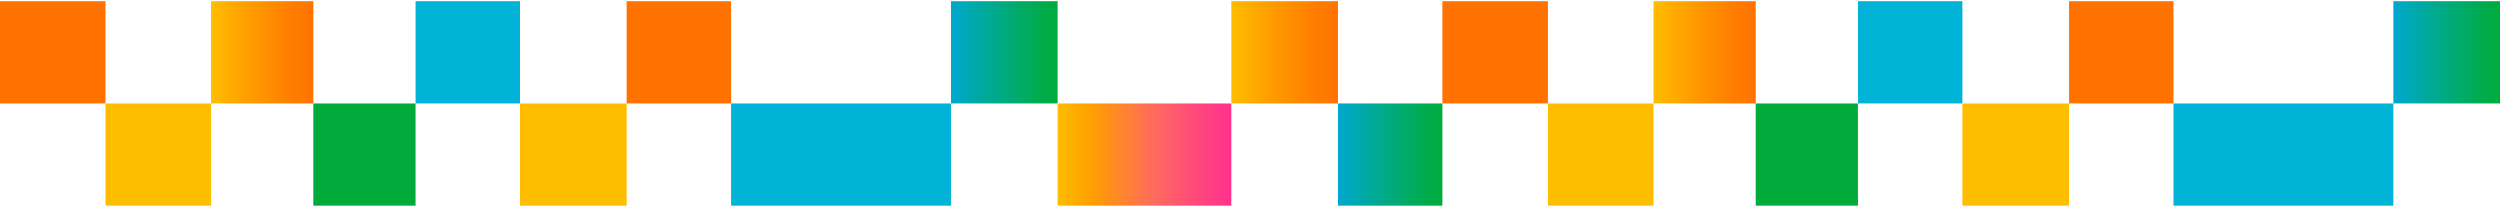 <?xml version="1.0" encoding="UTF-8" standalone="no"?><svg width="1920" height="158" viewBox="0 0 1920 158" fill="none" xmlns="http://www.w3.org/2000/svg">
<path d="M730.343 157.964V79.441H561.478V157.964H730.343Z" fill="#00B3D7"/>
<path d="M1838.1 157.964V79.441H1669.23V157.964H1838.1Z" fill="#00B3D7"/>
<path d="M481.266 157.964V79.441H399.367V157.964H481.266Z" fill="#FFBD00"/>
<path d="M1589.02 157.964V79.441H1507.12V157.964H1589.02Z" fill="#FFBD00"/>
<path d="M561.478 79.441V0.919H481.267V79.441H561.478Z" fill="#FF7200"/>
<path d="M1669.24 79.441V0.919H1589.02V79.441H1669.24Z" fill="#FF7200"/>
<path d="M399.367 79.441V0.919H319.156V79.441H399.367Z" fill="#00B3D7"/>
<path d="M1507.12 79.441V0.919H1426.91V79.441H1507.12Z" fill="#00B3D7"/>
<path d="M812.243 79.441V0.919H730.343V79.441H812.243Z" fill="url(#paint0_linear_45_10677)"/>
<path d="M1920 79.441V0.919H1838.1V79.441H1920Z" fill="url(#paint1_linear_45_10677)"/>
<path d="M1188.81 157.964V79.441H1269.87V157.964H1188.81Z" fill="#FFBD00"/>
<path d="M81.055 157.964V79.441H162.111V157.964H81.055Z" fill="#FFBD00"/>
<path d="M1107.76 79.441V0.919H1188.81V79.441H1107.76Z" fill="#FF7200"/>
<path d="M0 79.441V0.919H81.055V79.441H0Z" fill="#FF7200"/>
<path d="M1027.55 157.964V79.441H1107.76V157.964H1027.55Z" fill="url(#paint2_linear_45_10677)"/>
<path d="M945.646 79.441V0.919H1027.55V79.441H945.646Z" fill="url(#paint3_linear_45_10677)"/>
<path d="M812.243 157.964V79.441H945.646V157.964H812.243Z" fill="url(#paint4_linear_45_10677)"/>
<path d="M1348.39 0.919H1269.87V79.441H1348.39V0.919Z" fill="url(#paint5_linear_45_10677)"/>
<path d="M240.633 0.919H162.111V79.441H240.633V0.919Z" fill="url(#paint6_linear_45_10677)"/>
<path d="M1426.91 79.441H1348.39V157.964H1426.91V79.441Z" fill="#00AB3C"/>
<path d="M319.156 79.441H240.633V157.964H319.156V79.441Z" fill="#00AB3C"/>
<defs>
<linearGradient id="paint0_linear_45_10677" x1="730.343" y1="40.18" x2="812.243" y2="40.18" gradientUnits="userSpaceOnUse">
<stop stop-color="#00A8D0"/>
<stop offset="0.26" stop-color="#00A9A3"/>
<stop offset="0.6" stop-color="#00AB70"/>
<stop offset="0.85" stop-color="#00AB4B"/>
<stop offset="1" stop-color="#00AB3C"/>
</linearGradient>
<linearGradient id="paint1_linear_45_10677" x1="1838.1" y1="40.18" x2="1920" y2="40.18" gradientUnits="userSpaceOnUse">
<stop stop-color="#00A8D0"/>
<stop offset="0.26" stop-color="#00A9A3"/>
<stop offset="0.6" stop-color="#00AB70"/>
<stop offset="0.85" stop-color="#00AB4B"/>
<stop offset="1" stop-color="#00AB3C"/>
</linearGradient>
<linearGradient id="paint2_linear_45_10677" x1="1027.55" y1="118.703" x2="1107.76" y2="118.703" gradientUnits="userSpaceOnUse">
<stop stop-color="#00A8D0"/>
<stop offset="0.26" stop-color="#00A9A3"/>
<stop offset="0.6" stop-color="#00AB70"/>
<stop offset="0.85" stop-color="#00AB4B"/>
<stop offset="1" stop-color="#00AB3C"/>
</linearGradient>
<linearGradient id="paint3_linear_45_10677" x1="945.646" y1="40.18" x2="1027.55" y2="40.18" gradientUnits="userSpaceOnUse">
<stop stop-color="#FFBD00"/>
<stop offset="0.34" stop-color="#FF9F00"/>
<stop offset="0.76" stop-color="#FF7F00"/>
<stop offset="1" stop-color="#FF7200"/>
</linearGradient>
<linearGradient id="paint4_linear_45_10677" x1="812.243" y1="118.703" x2="945.646" y2="118.703" gradientUnits="userSpaceOnUse">
<stop stop-color="#FFBD00"/>
<stop offset="0.2" stop-color="#FF9E00"/>
<stop offset="0.56" stop-color="#FF6A5F"/>
<stop offset="0.84" stop-color="#FF4380"/>
<stop offset="1" stop-color="#FF328B"/>
</linearGradient>
<linearGradient id="paint5_linear_45_10677" x1="1269.87" y1="40.18" x2="1348.4" y2="40.18" gradientUnits="userSpaceOnUse">
<stop stop-color="#FFBD00"/>
<stop offset="0.34" stop-color="#FF9F00"/>
<stop offset="0.76" stop-color="#FF7F00"/>
<stop offset="1" stop-color="#FF7200"/>
</linearGradient>
<linearGradient id="paint6_linear_45_10677" x1="162.111" y1="40.18" x2="240.647" y2="40.18" gradientUnits="userSpaceOnUse">
<stop stop-color="#FFBD00"/>
<stop offset="0.34" stop-color="#FF9F00"/>
<stop offset="0.76" stop-color="#FF7F00"/>
<stop offset="1" stop-color="#FF7200"/>
</linearGradient>
</defs>
</svg>
